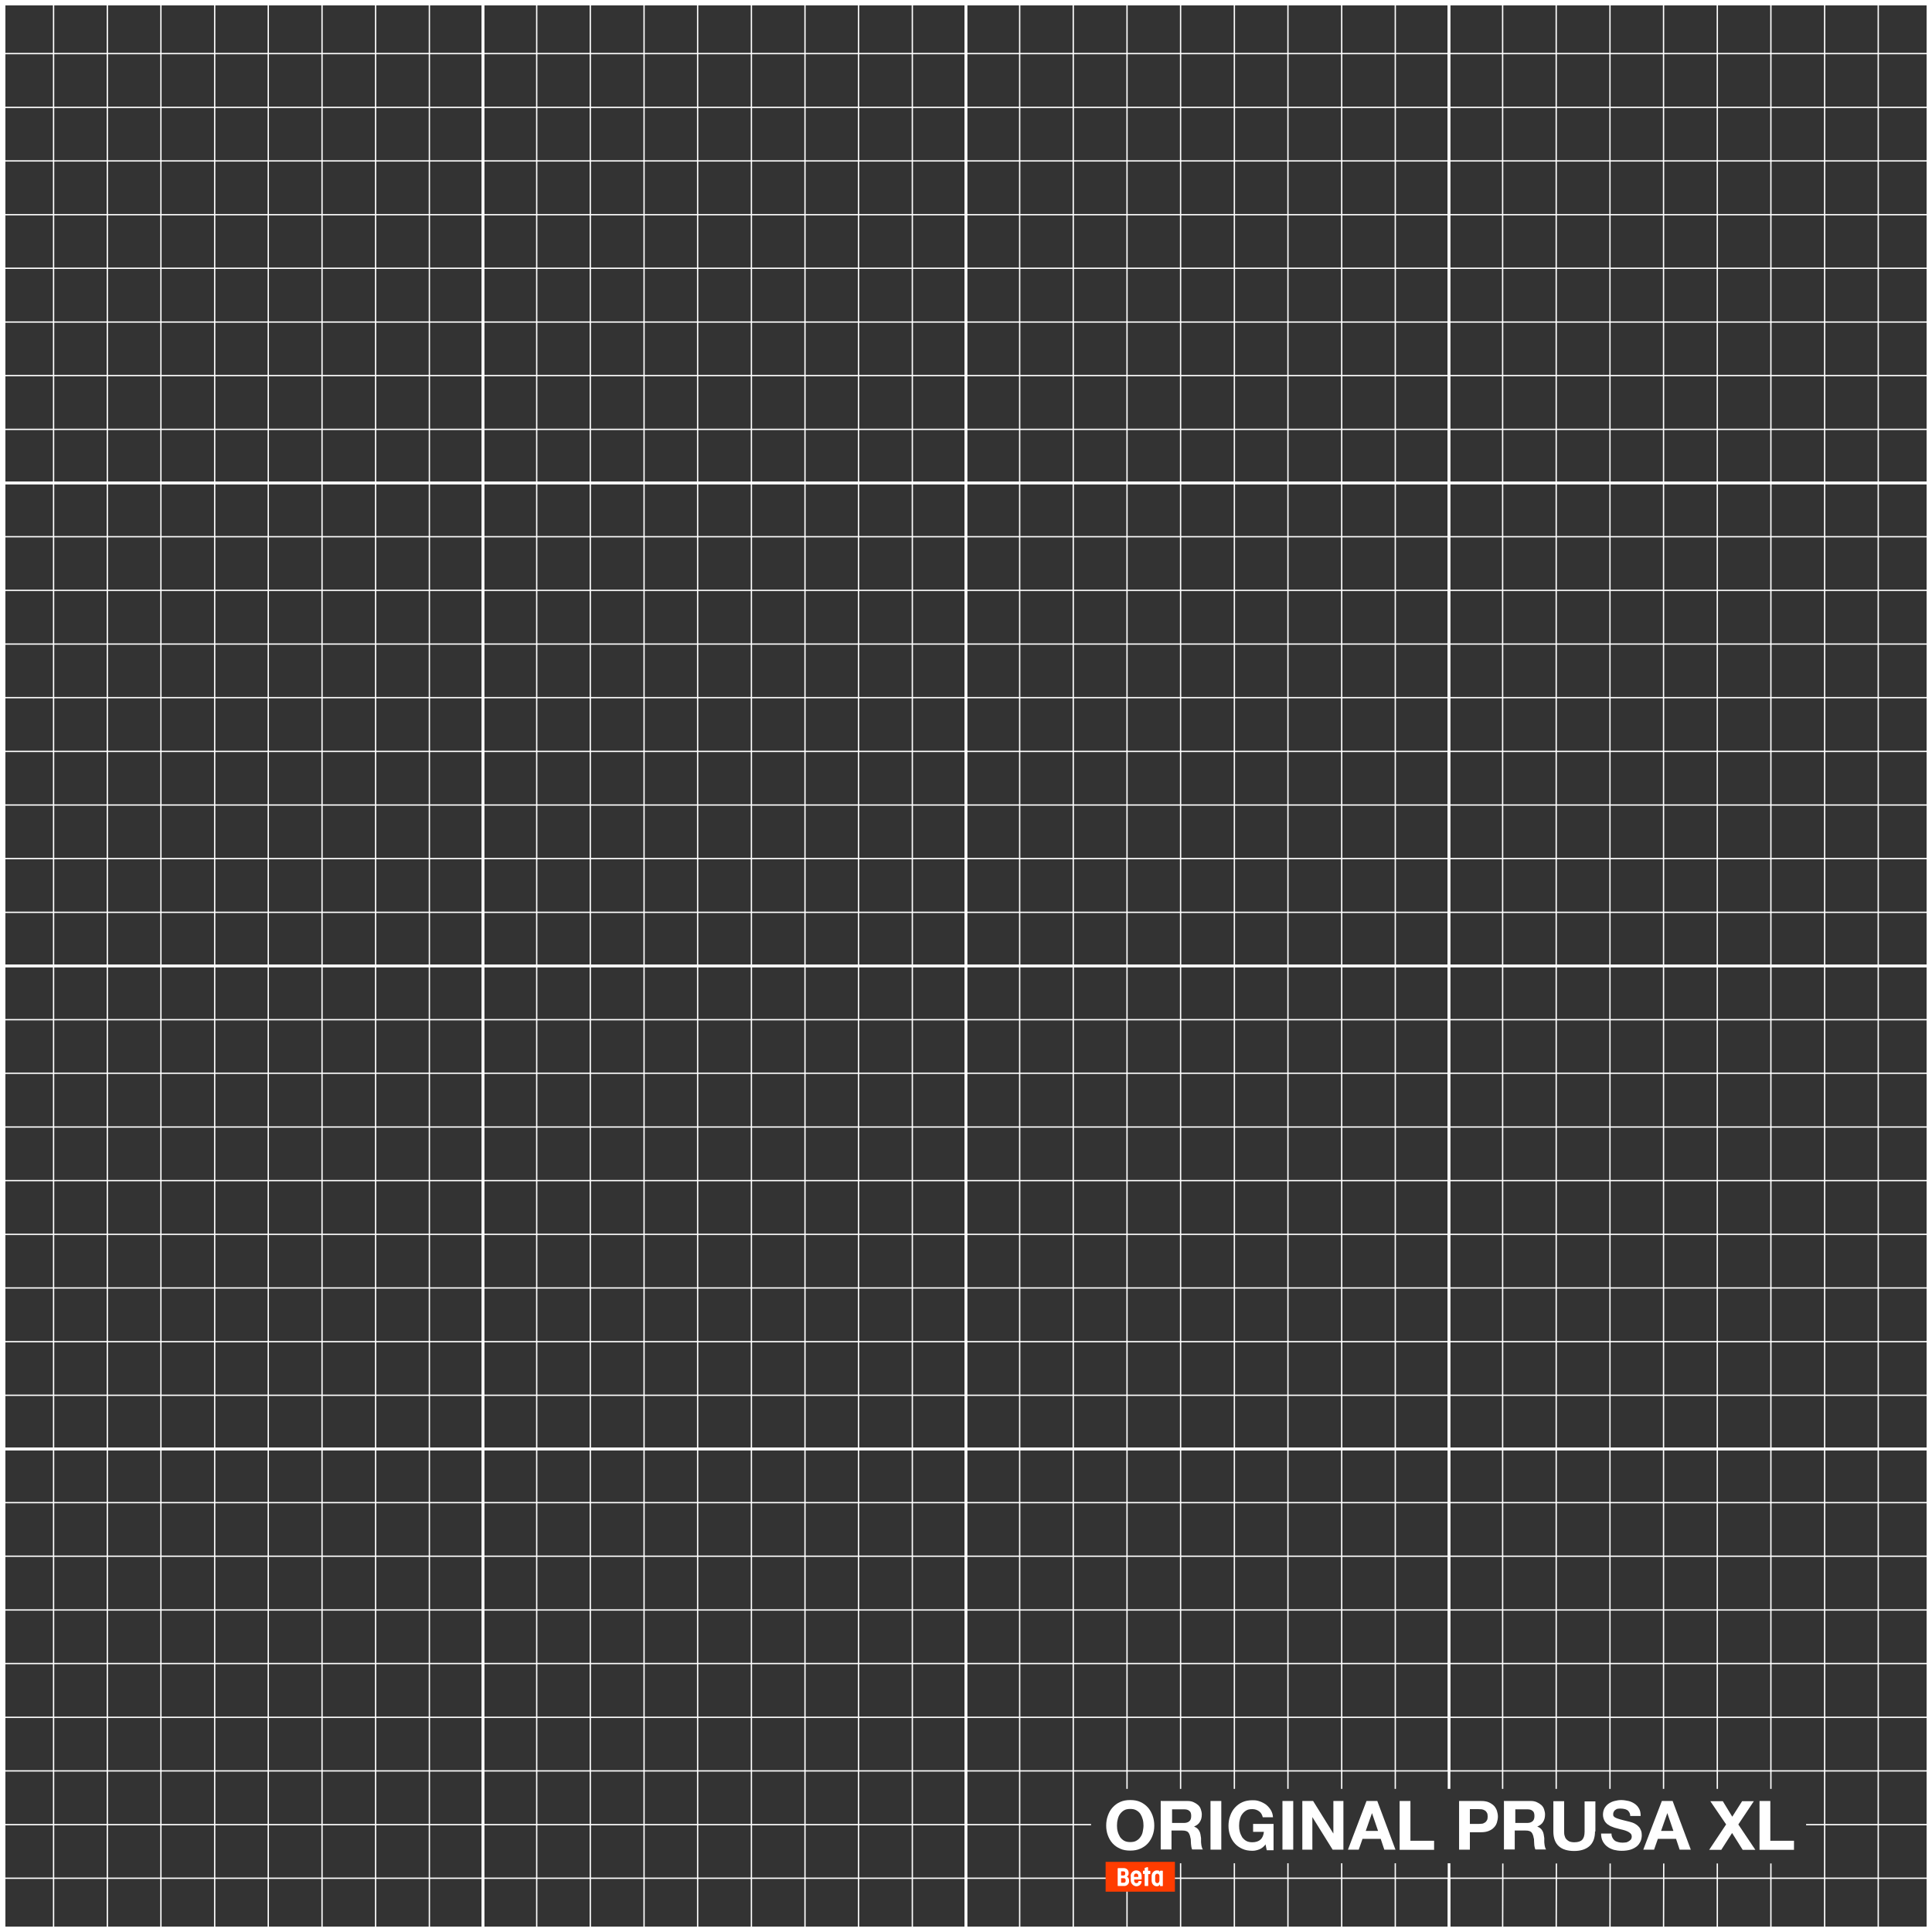 <?xml version="1.0" encoding="UTF-8" standalone="no"?>
<svg
   xmlns:dc="http://purl.org/dc/elements/1.1/"
   xmlns:cc="http://creativecommons.org/ns#"
   xmlns:rdf="http://www.w3.org/1999/02/22-rdf-syntax-ns#"
   xmlns:svg="http://www.w3.org/2000/svg"
   xmlns="http://www.w3.org/2000/svg"
   id="Layer_1"
   data-name="Layer 1"
   width="360mm"
   height="360mm"
   viewBox="0 0 1020.5 1020.5"
   version="1.1">
  <rect x="0" y="0" width="1020.5" height="1020.5" fill="#333333" stroke="none"/>
  <defs
     id="defs1646" />
  <rect
     width="1020.5"
     height="1020.5"
     style="fill: none; stroke: #fff; stroke-miterlimit: 10; stroke-width: 5.7px;"
     id="rect1407" />
  <g
     id="g1577">
    <rect
       width="1020.5"
       height="1020.5"
       style="fill: none; stroke: #fff; stroke-miterlimit: 10; stroke-width: .7px;"
       id="rect1409" />
    <line
       y1="992.1"
       x2="1020.5"
       y2="992.1"
       style="fill: none; stroke: #fff; stroke-miterlimit: 10; stroke-width: .7px;"
       id="line1411" />
    <line
       x1="954"
       y1="963.8"
       x2="1020.5"
       y2="963.8"
       style="fill: none; stroke: #fff; stroke-miterlimit: 10; stroke-width: .7px;"
       id="line1413" />
    <line
       y1="963.8"
       x2="576.3"
       y2="963.8"
       style="fill: none; stroke: #fff; stroke-miterlimit: 10; stroke-width: .7px;"
       id="line1415" />
    <line
       y1="935.4"
       x2="1020.5"
       y2="935.4"
       style="fill: none; stroke: #fff; stroke-miterlimit: 10; stroke-width: .7px;"
       id="line1417" />
    <line
       y1="907.1"
       x2="1020.5"
       y2="907.1"
       style="fill: none; stroke: #fff; stroke-miterlimit: 10; stroke-width: .7px;"
       id="line1419" />
    <line
       y1="878.7"
       x2="1020.5"
       y2="878.7"
       style="fill: none; stroke: #fff; stroke-miterlimit: 10; stroke-width: .7px;"
       id="line1421" />
    <line
       y1="850.4"
       x2="1020.5"
       y2="850.4"
       style="fill: none; stroke: #fff; stroke-miterlimit: 10; stroke-width: .7px;"
       id="line1423" />
    <line
       y1="822"
       x2="1020.5"
       y2="822"
       style="fill: none; stroke: #fff; stroke-miterlimit: 10; stroke-width: .7px;"
       id="line1425" />
    <line
       y1="793.7"
       x2="1020.5"
       y2="793.7"
       style="fill: none; stroke: #fff; stroke-miterlimit: 10; stroke-width: .7px;"
       id="line1427" />
    <line
       y1="765.4"
       x2="1020.5"
       y2="765.4"
       style="fill: none; stroke: #fff; stroke-miterlimit: 10; stroke-width: .7px;"
       id="line1429" />
    <line
       y1="737"
       x2="1020.5"
       y2="737"
       style="fill: none; stroke: #fff; stroke-miterlimit: 10; stroke-width: .7px;"
       id="line1431" />
    <line
       y1="708.7"
       x2="1020.5"
       y2="708.7"
       style="fill: none; stroke: #fff; stroke-miterlimit: 10; stroke-width: .7px;"
       id="line1433" />
    <line
       y1="680.3"
       x2="1020.5"
       y2="680.3"
       style="fill: none; stroke: #fff; stroke-miterlimit: 10; stroke-width: .7px;"
       id="line1435" />
    <line
       y1="652"
       x2="1020.5"
       y2="652"
       style="fill: none; stroke: #fff; stroke-miterlimit: 10; stroke-width: .7px;"
       id="line1437" />
    <line
       y1="623.6"
       x2="1020.5"
       y2="623.6"
       style="fill: none; stroke: #fff; stroke-miterlimit: 10; stroke-width: .7px;"
       id="line1439" />
    <line
       y1="595.3"
       x2="1020.5"
       y2="595.3"
       style="fill: none; stroke: #fff; stroke-miterlimit: 10; stroke-width: .7px;"
       id="line1441" />
    <line
       y1="566.9"
       x2="1020.5"
       y2="566.9"
       style="fill: none; stroke: #fff; stroke-miterlimit: 10; stroke-width: .7px;"
       id="line1443" />
    <line
       y1="538.6"
       x2="1020.5"
       y2="538.6"
       style="fill: none; stroke: #fff; stroke-miterlimit: 10; stroke-width: .7px;"
       id="line1445" />
    <line
       y1="510.2"
       x2="1020.5"
       y2="510.2"
       style="fill: none; stroke: #fff; stroke-miterlimit: 10; stroke-width: .7px;"
       id="line1447" />
    <line
       y1="481.9"
       x2="1020.5"
       y2="481.9"
       style="fill: none; stroke: #fff; stroke-miterlimit: 10; stroke-width: .7px;"
       id="line1449" />
    <line
       y1="453.5"
       x2="1020.5"
       y2="453.5"
       style="fill: none; stroke: #fff; stroke-miterlimit: 10; stroke-width: .7px;"
       id="line1451" />
    <line
       y1="425.2"
       x2="1020.5"
       y2="425.2"
       style="fill: none; stroke: #fff; stroke-miterlimit: 10; stroke-width: .7px;"
       id="line1453" />
    <line
       y1="396.9"
       x2="1020.5"
       y2="396.9"
       style="fill: none; stroke: #fff; stroke-miterlimit: 10; stroke-width: .7px;"
       id="line1455" />
    <line
       y1="368.5"
       x2="1020.5"
       y2="368.5"
       style="fill: none; stroke: #fff; stroke-miterlimit: 10; stroke-width: .7px;"
       id="line1457" />
    <line
       y1="340.2"
       x2="1020.5"
       y2="340.2"
       style="fill: none; stroke: #fff; stroke-miterlimit: 10; stroke-width: .7px;"
       id="line1459" />
    <line
       y1="311.8"
       x2="1020.5"
       y2="311.8"
       style="fill: none; stroke: #fff; stroke-miterlimit: 10; stroke-width: .7px;"
       id="line1461" />
    <line
       y1="283.5"
       x2="1020.5"
       y2="283.5"
       style="fill: none; stroke: #fff; stroke-miterlimit: 10; stroke-width: .7px;"
       id="line1463" />
    <line
       y1="255.1"
       x2="1020.5"
       y2="255.1"
       style="fill: none; stroke: #fff; stroke-miterlimit: 10; stroke-width: .7px;"
       id="line1465" />
    <line
       y1="226.8"
       x2="1020.5"
       y2="226.8"
       style="fill: none; stroke: #fff; stroke-miterlimit: 10; stroke-width: .7px;"
       id="line1467" />
    <line
       y1="198.4"
       x2="1020.5"
       y2="198.4"
       style="fill: none; stroke: #fff; stroke-miterlimit: 10; stroke-width: .7px;"
       id="line1469" />
    <line
       y1="170.1"
       x2="1020.5"
       y2="170.1"
       style="fill: none; stroke: #fff; stroke-miterlimit: 10; stroke-width: .7px;"
       id="line1471" />
    <line
       y1="141.7"
       x2="1020.5"
       y2="141.7"
       style="fill: none; stroke: #fff; stroke-miterlimit: 10; stroke-width: .7px;"
       id="line1473" />
    <line
       y1="113.4"
       x2="1020.5"
       y2="113.4"
       style="fill: none; stroke: #fff; stroke-miterlimit: 10; stroke-width: .7px;"
       id="line1475" />
    <line
       y1="85"
       x2="1020.5"
       y2="85"
       style="fill: none; stroke: #fff; stroke-miterlimit: 10; stroke-width: .7px;"
       id="line1477" />
    <line
       y1="56.7"
       x2="1020.5"
       y2="56.7"
       style="fill: none; stroke: #fff; stroke-miterlimit: 10; stroke-width: .7px;"
       id="line1479" />
    <line
       y1="28.3"
       x2="1020.5"
       y2="28.3"
       style="fill: none; stroke: #fff; stroke-miterlimit: 10; stroke-width: .7px;"
       id="line1481" />
    <line
       x1="992.1"
       x2="992.1"
       y2="1020.5"
       style="fill: none; stroke: #fff; stroke-miterlimit: 10; stroke-width: .7px;"
       id="line1483" />
    <line
       x1="963.8"
       x2="963.8"
       y2="1020.5"
       style="fill: none; stroke: #fff; stroke-miterlimit: 10; stroke-width: .7px;"
       id="line1485" />
    <line
       x1="935.4"
       y1="984.3"
       x2="935.4"
       y2="1020.5"
       style="fill: none; stroke: #fff; stroke-miterlimit: 10; stroke-width: .7px;"
       id="line1487" />
    <line
       x1="935.4"
       x2="935.4"
       y2="944.9"
       style="fill: none; stroke: #fff; stroke-miterlimit: 10; stroke-width: .7px;"
       id="line1489" />
    <line
       x1="907.1"
       y1="984.3"
       x2="907.1"
       y2="1020.5"
       style="fill: none; stroke: #fff; stroke-miterlimit: 10; stroke-width: .7px;"
       id="line1491" />
    <line
       x1="907.1"
       x2="907.1"
       y2="944.9"
       style="fill: none; stroke: #fff; stroke-miterlimit: 10; stroke-width: .7px;"
       id="line1493" />
    <line
       x1="878.8"
       y1="984.3"
       x2="878.7"
       y2="1020.5"
       style="fill: none; stroke: #fff; stroke-miterlimit: 10; stroke-width: .7px;"
       id="line1495" />
    <line
       x1="878.7"
       x2="878.7"
       y2="944.9"
       style="fill: none; stroke: #fff; stroke-miterlimit: 10; stroke-width: .7px;"
       id="line1497" />
    <line
       x1="850.5"
       y1="984.3"
       x2="850.4"
       y2="1020.5"
       style="fill: none; stroke: #fff; stroke-miterlimit: 10; stroke-width: .7px;"
       id="line1499" />
    <line
       x1="850.4"
       x2="850.4"
       y2="944.9"
       style="fill: none; stroke: #fff; stroke-miterlimit: 10; stroke-width: .7px;"
       id="line1501" />
    <line
       x1="822.1"
       y1="984.3"
       x2="822"
       y2="1020.5"
       style="fill: none; stroke: #fff; stroke-miterlimit: 10; stroke-width: .7px;"
       id="line1503" />
    <line
       x1="822"
       x2="822"
       y2="944.9"
       style="fill: none; stroke: #fff; stroke-miterlimit: 10; stroke-width: .7px;"
       id="line1505" />
    <line
       x1="793.8"
       y1="984.3"
       x2="793.7"
       y2="1020.5"
       style="fill: none; stroke: #fff; stroke-miterlimit: 10; stroke-width: .7px;"
       id="line1507" />
    <line
       x1="793.7"
       x2="793.7"
       y2="944.9"
       style="fill: none; stroke: #fff; stroke-miterlimit: 10; stroke-width: .7px;"
       id="line1509" />
    <line
       x1="765.4"
       x2="765.4"
       y2="935.4"
       style="fill: none; stroke: #fff; stroke-miterlimit: 10; stroke-width: .7px;"
       id="line1511" />
    <line
       x1="737"
       y1="984.2"
       x2="737"
       y2="1020.5"
       style="fill: none; stroke: #fff; stroke-miterlimit: 10; stroke-width: .7px;"
       id="line1513" />
    <line
       x1="737"
       x2="737"
       y2="944.9"
       style="fill: none; stroke: #fff; stroke-miterlimit: 10; stroke-width: .7px;"
       id="line1515" />
    <line
       x1="708.7"
       y1="984.2"
       x2="708.7"
       y2="1020.5"
       style="fill: none; stroke: #fff; stroke-miterlimit: 10; stroke-width: .7px;"
       id="line1517" />
    <line
       x1="708.7"
       x2="708.7"
       y2="944.9"
       style="fill: none; stroke: #fff; stroke-miterlimit: 10; stroke-width: .7px;"
       id="line1519" />
    <line
       x1="680.3"
       y1="984.2"
       x2="680.3"
       y2="1020.5"
       style="fill: none; stroke: #fff; stroke-miterlimit: 10; stroke-width: .7px;"
       id="line1521" />
    <line
       x1="680.3"
       x2="680.3"
       y2="944.9"
       style="fill: none; stroke: #fff; stroke-miterlimit: 10; stroke-width: .7px;"
       id="line1523" />
    <line
       x1="652"
       y1="984.2"
       x2="652"
       y2="1020.5"
       style="fill: none; stroke: #fff; stroke-miterlimit: 10; stroke-width: .7px;"
       id="line1525" />
    <line
       x1="652"
       x2="652"
       y2="944.9"
       style="fill: none; stroke: #fff; stroke-miterlimit: 10; stroke-width: .7px;"
       id="line1527" />
    <line
       x1="623.6"
       y1="984.2"
       x2="623.6"
       y2="1020.5"
       style="fill: none; stroke: #fff; stroke-miterlimit: 10; stroke-width: .7px;"
       id="line1529" />
    <line
       x1="623.6"
       x2="623.6"
       y2="944.9"
       style="fill: none; stroke: #fff; stroke-miterlimit: 10; stroke-width: .7px;"
       id="line1531" />
    <line
       x1="595.3"
       y1="984.2"
       x2="595.3"
       y2="1020.5"
       style="fill: none; stroke: #fff; stroke-miterlimit: 10; stroke-width: .7px;"
       id="line1533" />
    <line
       x1="595.3"
       x2="595.3"
       y2="944.9"
       style="fill: none; stroke: #fff; stroke-miterlimit: 10; stroke-width: .7px;"
       id="line1535" />
    <line
       x1="566.9"
       x2="566.9"
       y2="1020.5"
       style="fill: none; stroke: #fff; stroke-miterlimit: 10; stroke-width: .7px;"
       id="line1537" />
    <line
       x1="538.6"
       x2="538.6"
       y2="1020.5"
       style="fill: none; stroke: #fff; stroke-miterlimit: 10; stroke-width: .7px;"
       id="line1539" />
    <line
       x1="510.2"
       x2="510.2"
       y2="1020.5"
       style="fill: none; stroke: #fff; stroke-miterlimit: 10; stroke-width: .7px;"
       id="line1541" />
    <line
       x1="481.9"
       x2="481.9"
       y2="1020.5"
       style="fill: none; stroke: #fff; stroke-miterlimit: 10; stroke-width: .7px;"
       id="line1543" />
    <line
       x1="453.5"
       x2="453.5"
       y2="1020.5"
       style="fill: none; stroke: #fff; stroke-miterlimit: 10; stroke-width: .7px;"
       id="line1545" />
    <line
       x1="425.2"
       x2="425.2"
       y2="1020.5"
       style="fill: none; stroke: #fff; stroke-miterlimit: 10; stroke-width: .7px;"
       id="line1547" />
    <line
       x1="396.9"
       x2="396.9"
       y2="1020.5"
       style="fill: none; stroke: #fff; stroke-miterlimit: 10; stroke-width: .7px;"
       id="line1549" />
    <line
       x1="368.5"
       x2="368.5"
       y2="1020.5"
       style="fill: none; stroke: #fff; stroke-miterlimit: 10; stroke-width: .7px;"
       id="line1551" />
    <line
       x1="340.2"
       x2="340.2"
       y2="1020.5"
       style="fill: none; stroke: #fff; stroke-miterlimit: 10; stroke-width: .7px;"
       id="line1553" />
    <line
       x1="311.8"
       x2="311.8"
       y2="1020.5"
       style="fill: none; stroke: #fff; stroke-miterlimit: 10; stroke-width: .7px;"
       id="line1555" />
    <line
       x1="283.5"
       x2="283.5"
       y2="1020.5"
       style="fill: none; stroke: #fff; stroke-miterlimit: 10; stroke-width: .7px;"
       id="line1557" />
    <line
       x1="255.1"
       x2="255.1"
       y2="1020.5"
       style="fill: none; stroke: #fff; stroke-miterlimit: 10; stroke-width: .7px;"
       id="line1559" />
    <line
       x1="226.8"
       x2="226.8"
       y2="1020.5"
       style="fill: none; stroke: #fff; stroke-miterlimit: 10; stroke-width: .7px;"
       id="line1561" />
    <line
       x1="198.4"
       x2="198.4"
       y2="1020.5"
       style="fill: none; stroke: #fff; stroke-miterlimit: 10; stroke-width: .7px;"
       id="line1563" />
    <line
       x1="170.1"
       x2="170.1"
       y2="1020.5"
       style="fill: none; stroke: #fff; stroke-miterlimit: 10; stroke-width: .7px;"
       id="line1565" />
    <line
       x1="141.7"
       x2="141.7"
       y2="1020.5"
       style="fill: none; stroke: #fff; stroke-miterlimit: 10; stroke-width: .7px;"
       id="line1567" />
    <line
       x1="113.4"
       x2="113.4"
       y2="1020.5"
       style="fill: none; stroke: #fff; stroke-miterlimit: 10; stroke-width: .7px;"
       id="line1569" />
    <line
       x1="85"
       x2="85"
       y2="1020.5"
       style="fill: none; stroke: #fff; stroke-miterlimit: 10; stroke-width: .7px;"
       id="line1571" />
    <line
       x1="56.7"
       x2="56.7"
       y2="1020.5"
       style="fill: none; stroke: #fff; stroke-miterlimit: 10; stroke-width: .7px;"
       id="line1573" />
    <line
       x1="28.3"
       x2="28.3"
       y2="1020.5"
       style="fill: none; stroke: #fff; stroke-miterlimit: 10; stroke-width: .7px;"
       id="line1575" />
  </g>
  <rect
     y="765.4"
     width="255.1"
     height="255.1"
     style="fill: none; stroke: #fff; stroke-miterlimit: 10; stroke-width: 1.4px;"
     id="rect1579" />
  <rect
     x="255.1"
     y="765.4"
     width="255.1"
     height="255.1"
     style="fill: none; stroke: #fff; stroke-miterlimit: 10; stroke-width: 1.4px;"
     id="rect1581" />
  <polyline
     points="765.4 992.1 765.4 1020.5 510.2 1020.5 510.2 765.4 765.4 765.4 765.4 935.4"
     style="fill: none; stroke: #fff; stroke-miterlimit: 10; stroke-width: 1.4px;"
     id="polyline1583" />
  <polyline
     points="765.4 944.9 765.4 765.4 1020.5 765.4 1020.5 1020.5 765.4 1020.5 765.4 984.2"
     style="fill: none; stroke: #fff; stroke-miterlimit: 10; stroke-width: 1.4px;"
     id="polyline1585" />
  <rect
     y="510.2"
     width="255.1"
     height="255.1"
     style="fill: none; stroke: #fff; stroke-miterlimit: 10; stroke-width: 1.4px;"
     id="rect1587" />
  <rect
     x="255.1"
     y="510.2"
     width="255.1"
     height="255.1"
     style="fill: none; stroke: #fff; stroke-miterlimit: 10; stroke-width: 1.4px;"
     id="rect1589" />
  <rect
     x="510.2"
     y="510.2"
     width="255.1"
     height="255.1"
     style="fill: none; stroke: #fff; stroke-miterlimit: 10; stroke-width: 1.4px;"
     id="rect1591" />
  <rect
     x="765.4"
     y="510.2"
     width="255.1"
     height="255.1"
     style="fill: none; stroke: #fff; stroke-miterlimit: 10; stroke-width: 1.4px;"
     id="rect1593" />
  <rect
     y="255.1"
     width="255.1"
     height="255.1"
     style="fill: none; stroke: #fff; stroke-miterlimit: 10; stroke-width: 1.4px;"
     id="rect1595" />
  <rect
     x="255.1"
     y="255.1"
     width="255.1"
     height="255.1"
     style="fill: none; stroke: #fff; stroke-miterlimit: 10; stroke-width: 1.4px;"
     id="rect1597" />
  <rect
     x="510.2"
     y="255.1"
     width="255.1"
     height="255.1"
     style="fill: none; stroke: #fff; stroke-miterlimit: 10; stroke-width: 1.4px;"
     id="rect1599" />
  <rect
     x="765.4"
     y="255.1"
     width="255.1"
     height="255.1"
     style="fill: none; stroke: #fff; stroke-miterlimit: 10; stroke-width: 1.4px;"
     id="rect1601" />
  <rect
     width="255.1"
     height="255.1"
     style="fill: none; stroke: #fff; stroke-miterlimit: 10; stroke-width: 1.4px;"
     id="rect1603" />
  <rect
     x="255.1"
     width="255.1"
     height="255.1"
     style="fill: none; stroke: #fff; stroke-miterlimit: 10; stroke-width: 1.4px;"
     id="rect1605" />
  <rect
     x="510.2"
     width="255.1"
     height="255.1"
     style="fill: none; stroke: #fff; stroke-miterlimit: 10; stroke-width: 1.4px;"
     id="rect1607" />
  <rect
     x="765.4"
     width="255.1"
     height="255.1"
     style="fill: none; stroke: #fff; stroke-miterlimit: 10; stroke-width: 1.4px;"
     id="rect1609" />
  <g
     id="g1641">
    <path
       d="m584.3,964.3c0-1.9.3-3.7.9-5.3.6-1.7,1.4-3.1,2.5-4.3,1.1-1.2,2.4-2.2,4-2.9,1.6-.7,3.3-1,5.3-1s3.8.3,5.3,1c1.6.7,2.9,1.7,4,2.9,1.1,1.2,1.9,2.7,2.5,4.3.6,1.7.9,3.4.9,5.3s-.3,3.6-.9,5.2c-.6,1.6-1.4,3-2.5,4.2-1.1,1.2-2.4,2.1-4,2.8-1.6.7-3.3,1-5.3,1s-3.8-.3-5.3-1c-1.6-.7-2.9-1.6-4-2.8-1.1-1.2-1.9-2.6-2.5-4.2-.6-1.6-.9-3.4-.9-5.2Zm5.7,0c0,1.1.1,2.1.4,3.2s.7,1.9,1.2,2.8c.6.8,1.3,1.5,2.2,2,.9.5,2,.7,3.2.7s2.4-.2,3.2-.7c.9-.5,1.6-1.1,2.2-2,.6-.8,1-1.7,1.2-2.8s.4-2.1.4-3.2-.1-2.2-.4-3.3c-.3-1.1-.7-2-1.2-2.8s-1.3-1.5-2.2-2c-.9-.5-2-.7-3.2-.7s-2.4.2-3.2.7c-.9.5-1.6,1.2-2.2,2-.6.8-1,1.8-1.2,2.8-.3,1.1-.4,2.1-.4,3.3Z"
       style="fill: #fff;"
       id="path1611" />
    <path
       d="m613.4,951.3h13.9c1.2,0,2.2.2,3.1.6.9.4,1.7.9,2.4,1.5.7.6,1.2,1.4,1.5,2.3.3.9.5,1.8.5,2.7,0,1.5-.3,2.8-1,3.9-.6,1.1-1.7,1.9-3.1,2.5h0c.7.3,1.3.6,1.7,1,.5.4.8.9,1.1,1.4.3.6.5,1.1.6,1.8.1.6.2,1.3.3,1.9,0,.4,0,.9,0,1.4,0,.6,0,1.1.1,1.7,0,.6.2,1.1.3,1.6.1.5.3,1,.6,1.3h-5.7c-.2-.4-.3-.9-.4-1.3,0-.5-.2-1-.2-1.5,0-.5-.1-1.1-.1-1.7,0-.6,0-1.1-.2-1.6-.2-1.3-.6-2.3-1.2-3-.6-.6-1.6-.9-3.1-.9h-5.7v10h-5.7v-25.7Zm5.7,11.6h6.2c1.3,0,2.2-.3,2.9-.9.7-.6,1-1.5,1-2.8s-.3-2.2-1-2.7c-.7-.6-1.6-.8-2.9-.8h-6.2v7.2Z"
       style="fill: #fff;"
       id="path1613" />
    <path
       d="m639.4,951.3h5.7v25.7h-5.7v-25.7Z"
       style="fill: #fff;"
       id="path1615" />
    <path
       d="m668.6,974.1c-1,1.3-2.1,2.2-3.3,2.7-1.2.5-2.5.8-3.7.8-2,0-3.8-.3-5.3-1-1.6-.7-2.9-1.6-4-2.8-1.1-1.2-1.9-2.6-2.5-4.2-.6-1.6-.9-3.4-.9-5.2s.3-3.7.9-5.3c.6-1.7,1.4-3.1,2.5-4.3,1.1-1.2,2.4-2.2,4-2.9,1.6-.7,3.3-1,5.3-1s2.6.2,3.8.6c1.2.4,2.3,1,3.3,1.7,1,.8,1.8,1.7,2.5,2.8s1.1,2.4,1.2,3.9h-5.4c-.3-1.4-1-2.5-2-3.2-1-.7-2.1-1.1-3.5-1.1s-2.4.2-3.2.7c-.9.5-1.6,1.2-2.2,2-.6.8-1,1.8-1.2,2.8-.3,1.1-.4,2.1-.4,3.3s.1,2.1.4,3.2.7,1.9,1.2,2.8c.6.8,1.3,1.5,2.2,2,.9.5,2,.7,3.2.7,1.8,0,3.3-.5,4.3-1.4,1-.9,1.6-2.3,1.8-4.1h-5.7v-4.2h10.8v13.9h-3.6l-.6-2.9Z"
       style="fill: #fff;"
       id="path1617" />
    <path
       d="m677.4,951.3h5.7v25.7h-5.7v-25.7Z"
       style="fill: #fff;"
       id="path1619" />
    <path
       d="m688,951.3h5.6l10.7,17.2h0v-17.2h5.3v25.7h-5.7l-10.7-17.2h0v17.2h-5.3v-25.7Z"
       style="fill: #fff;"
       id="path1621" />
    <path
       d="m721.7,951.3h5.8l9.6,25.7h-5.9l-1.9-5.7h-9.6l-2,5.7h-5.7l9.8-25.7Zm-.5,15.8h6.7l-3.2-9.4h0l-3.3,9.4Z"
       style="fill: #fff;"
       id="path1623" />
    <path
       d="m739.3,951.3h5.7v21h12.5v4.8h-18.2v-25.7Z"
       style="fill: #fff;"
       id="path1625" />
    <path
       d="m770.7,951.3h11.6c1.6,0,3,.2,4.1.7s2,1.1,2.8,1.9c.7.8,1.2,1.7,1.5,2.6.3,1,.5,2,.5,3s-.2,2.1-.5,3.1c-.3,1-.8,1.9-1.5,2.6-.7.8-1.6,1.4-2.8,1.9s-2.5.7-4.1.7h-5.9v9.2h-5.7v-25.7Zm5.7,12.1h4.4c.6,0,1.3,0,1.9-.1.6,0,1.1-.3,1.6-.6.5-.3.8-.7,1.1-1.2.3-.5.4-1.2.4-2s-.1-1.5-.4-2c-.3-.5-.6-.9-1.1-1.2-.5-.3-1-.5-1.6-.6-.6,0-1.2-.1-1.9-.1h-4.4v7.7Z"
       style="fill: #fff;"
       id="path1627" />
    <path
       d="m794.7,951.3h13.9c1.2,0,2.2.2,3.1.6.9.4,1.7.9,2.4,1.5.7.6,1.2,1.4,1.5,2.3.3.9.5,1.8.5,2.7,0,1.5-.3,2.8-1,3.9-.6,1.1-1.7,1.9-3.1,2.5h0c.7.3,1.3.6,1.7,1,.5.4.8.9,1.1,1.4.3.6.5,1.1.6,1.8.1.6.2,1.3.3,1.9,0,.4,0,.9,0,1.4,0,.6,0,1.1.1,1.7,0,.6.2,1.1.3,1.6.1.5.3,1,.6,1.3h-5.7c-.2-.4-.3-.9-.4-1.3s-.2-1-.2-1.5c0-.5-.1-1.1-.1-1.7,0-.6,0-1.1-.2-1.6-.2-1.3-.6-2.3-1.2-3-.6-.6-1.6-.9-3.1-.9h-5.7v10h-5.7v-25.7Zm5.7,11.6h6.2c1.3,0,2.2-.3,2.9-.9.7-.6,1-1.5,1-2.8s-.3-2.2-1-2.7c-.7-.6-1.6-.8-2.9-.8h-6.2v7.2Z"
       style="fill: #fff;"
       id="path1629" />
    <path
       d="m842.5,967.3c0,3.5-1,6.1-2.9,7.8-1.9,1.7-4.6,2.6-8.1,2.6s-6.2-.8-8.1-2.5c-1.9-1.7-2.9-4.3-2.9-7.8v-16h5.7v16c0,.7,0,1.4.2,2.1s.4,1.3.8,1.8c.4.5.9.9,1.6,1.3.7.3,1.6.5,2.8.5,2,0,3.4-.5,4.2-1.4.8-.9,1.2-2.3,1.2-4.2v-16h5.7v16Z"
       style="fill: #fff;"
       id="path1631" />
    <path
       d="m851.2,968.5c0,.9.2,1.6.5,2.2.3.6.7,1.1,1.2,1.5.5.4,1.1.6,1.8.8.7.2,1.4.3,2.2.3s1,0,1.6-.1c.6,0,1.1-.2,1.6-.5s.9-.6,1.3-1c.3-.4.5-1,.5-1.6s-.2-1.3-.7-1.7c-.4-.4-1-.8-1.7-1.1-.7-.3-1.5-.6-2.4-.8-.9-.2-1.8-.4-2.8-.7-1-.2-1.9-.5-2.8-.9-.9-.3-1.7-.8-2.4-1.3-.7-.6-1.3-1.2-1.7-2.1-.4-.8-.7-1.8-.7-3s.3-2.5.8-3.4c.6-1,1.3-1.8,2.2-2.4.9-.6,1.9-1.1,3.1-1.4,1.2-.3,2.3-.5,3.5-.5s2.6.2,3.9.5c1.2.3,2.3.8,3.3,1.5,1,.7,1.7,1.5,2.3,2.6.6,1,.8,2.3.8,3.8h-5.5c0-.8-.2-1.4-.5-1.9s-.6-.9-1.1-1.2c-.5-.3-1-.5-1.6-.6-.6-.1-1.2-.2-1.9-.2s-.9,0-1.4.1c-.5,0-.9.3-1.2.5-.4.2-.7.5-.9.9-.2.4-.4.8-.4,1.4s0,.9.3,1.2c.2.3.6.6,1.1.8.6.3,1.3.5,2.3.8,1,.3,2.3.6,3.9,1,.3,0,.7.2,1.2.3.5.1,1,.3,1.6.5.6.2,1.1.5,1.7.9.6.4,1.1.8,1.5,1.3.5.5.8,1.2,1.1,1.9.3.7.4,1.6.4,2.5s-.2,2.3-.7,3.3c-.5,1-1.1,1.9-2,2.6-.9.7-2,1.3-3.3,1.7-1.3.4-2.9.6-4.6.6s-2.8-.2-4.1-.5c-1.3-.4-2.5-.9-3.5-1.7-1-.7-1.8-1.7-2.4-2.8-.6-1.2-.9-2.5-.9-4.1h5.5Z"
       style="fill: #fff;"
       id="path1633" />
    <path
       d="m877.7,951.3h5.8l9.6,25.7h-5.9l-1.9-5.7h-9.6l-2,5.7h-5.7l9.8-25.7Zm-.5,15.8h6.7l-3.2-9.4h0l-3.3,9.4Z"
       style="fill: #fff;"
       id="path1635" />
    <path
       d="m911.7,963.6l-8.3-12.2h6.6l5,8.2,5.2-8.2h6.2l-8.2,12.3,9,13.4h-6.7l-5.6-8.9-5.7,8.9h-6.4l9-13.5Z"
       style="fill: #fff;"
       id="path1637" />
    <path
       d="m929.4,951.3h5.7v21h12.5v4.8h-18.2v-25.7Z"
       style="fill: #fff;"
       id="path1639" />
  </g>
  <rect
     x="583.998"
     y="983.45"
     width="36.602"
     height="15.75"
     style="fill:#ff3c00;stroke-width:0.75"
     id="rect1069" />
  <g
     id="g1079"
     transform="matrix(0.75,0,0,0.75,294.945,586.929)">
    <path
       d="m 393.9,533.5 c 0,-0.2 0.1,-0.4 0.3,-0.4 h 4 c 2,0 3.4,1.4 3.4,3.3 v 0.6 c 0,1 -0.7,1.9 -1.3,2.1 0.7,0.2 1.6,1.1 1.6,2.6 v 0.8 c 0,1.8 -1.6,3.2 -3.3,3.2 h -4.4 c -0.2,0 -0.3,-0.1 -0.3,-0.3 z m 2.4,2 v 2.8 h 1.7 c 0.6,0 1.2,-0.3 1.2,-1.1 v -0.6 c 0,-0.8 -0.4,-1.2 -1.2,-1.2 h -1.6 z m 0,4.8 v 3.1 h 2 c 0.7,0 1.2,-0.6 1.2,-1.2 v -0.7 c 0,-0.8 -0.6,-1.3 -1.2,-1.3 h -1.9 z"
       style="fill:#ffffff"
       id="path1071" />
    <path
       d="m 403,538.8 c 0,-2.3 1.8,-4.1 3.9,-4.1 2.1,0 3.9,1.3 3.9,4.2 v 1.7 c 0,0.4 -0.2,0.5 -0.5,0.5 h -1.1 c 0,0 -3.7,0 -3.7,0 v 0.9 c 0,1 0.7,1.7 1.6,1.7 0.9,0 1.4,-0.6 1.4,-1.2 v 0 c 0,-0.2 0.1,-0.3 0.2,-0.3 h 1.8 c 0.1,0 0.2,0.1 0.2,0.3 v 0 c 0,1.9 -1.7,3.4 -3.6,3.4 -1.9,0 -4,-1.8 -4,-4.1 v -3 z m 2.4,0.5 h 3 v -0.8 c 0,-0.8 -0.5,-1.6 -1.5,-1.6 -1,0 -1.5,0.8 -1.5,1.6 v 0.7 z"
       style="fill:#ffffff"
       id="path1073" />
    <path
       d="m 415.4,537.2 v 8.2 c 0,0.2 0,0.3 -0.3,0.3 h -1.9 c -0.2,0 -0.3,-0.1 -0.3,-0.3 v -8.2 H 412 c -0.2,0 -0.3,-0.1 -0.3,-0.3 v -1.7 c 0,-0.2 0.2,-0.3 0.3,-0.3 h 0.9 v -1.6 c 0,-0.2 0,-0.4 0.3,-0.4 l 1.6,-0.5 c 0,0 0,0 0.1,0 0.2,0 0.4,0.2 0.4,0.5 v 2.1 h 1.3 c 0.2,0 0.3,0.1 0.3,0.3 v 1.7 c 0,0.2 -0.2,0.3 -0.3,0.3 h -1.3 z"
       style="fill:#ffffff"
       id="path1075" />
    <path
       d="m 417.8,538.8 c 0,-2.2 1.5,-4.1 3.7,-4.1 2.2,0 1.6,0.6 2,1.4 v -0.8 c 0.2,-0.2 0.3,-0.4 0.6,-0.4 h 1.3 c 0.2,0 0.3,0.1 0.3,0.4 v 10.1 c 0,0.2 -0.1,0.4 -0.3,0.4 h -1.3 c -0.2,0 -0.4,-0.1 -0.4,-0.4 v -0.9 c -0.5,0.8 -1.1,1.4 -2.2,1.4 -2.2,0 -3.7,-1.8 -3.7,-4.1 v -3.1 z m 2.5,3.2 c 0,0.9 0.6,1.7 1.5,1.7 0.9,0 1.4,-0.8 1.5,-1.8 v -3.1 c 0,-1 -0.6,-1.8 -1.5,-1.8 -0.9,0 -1.5,0.8 -1.5,1.7 z"
       style="fill:#ffffff"
       id="path1077" />
  </g>
</svg>
